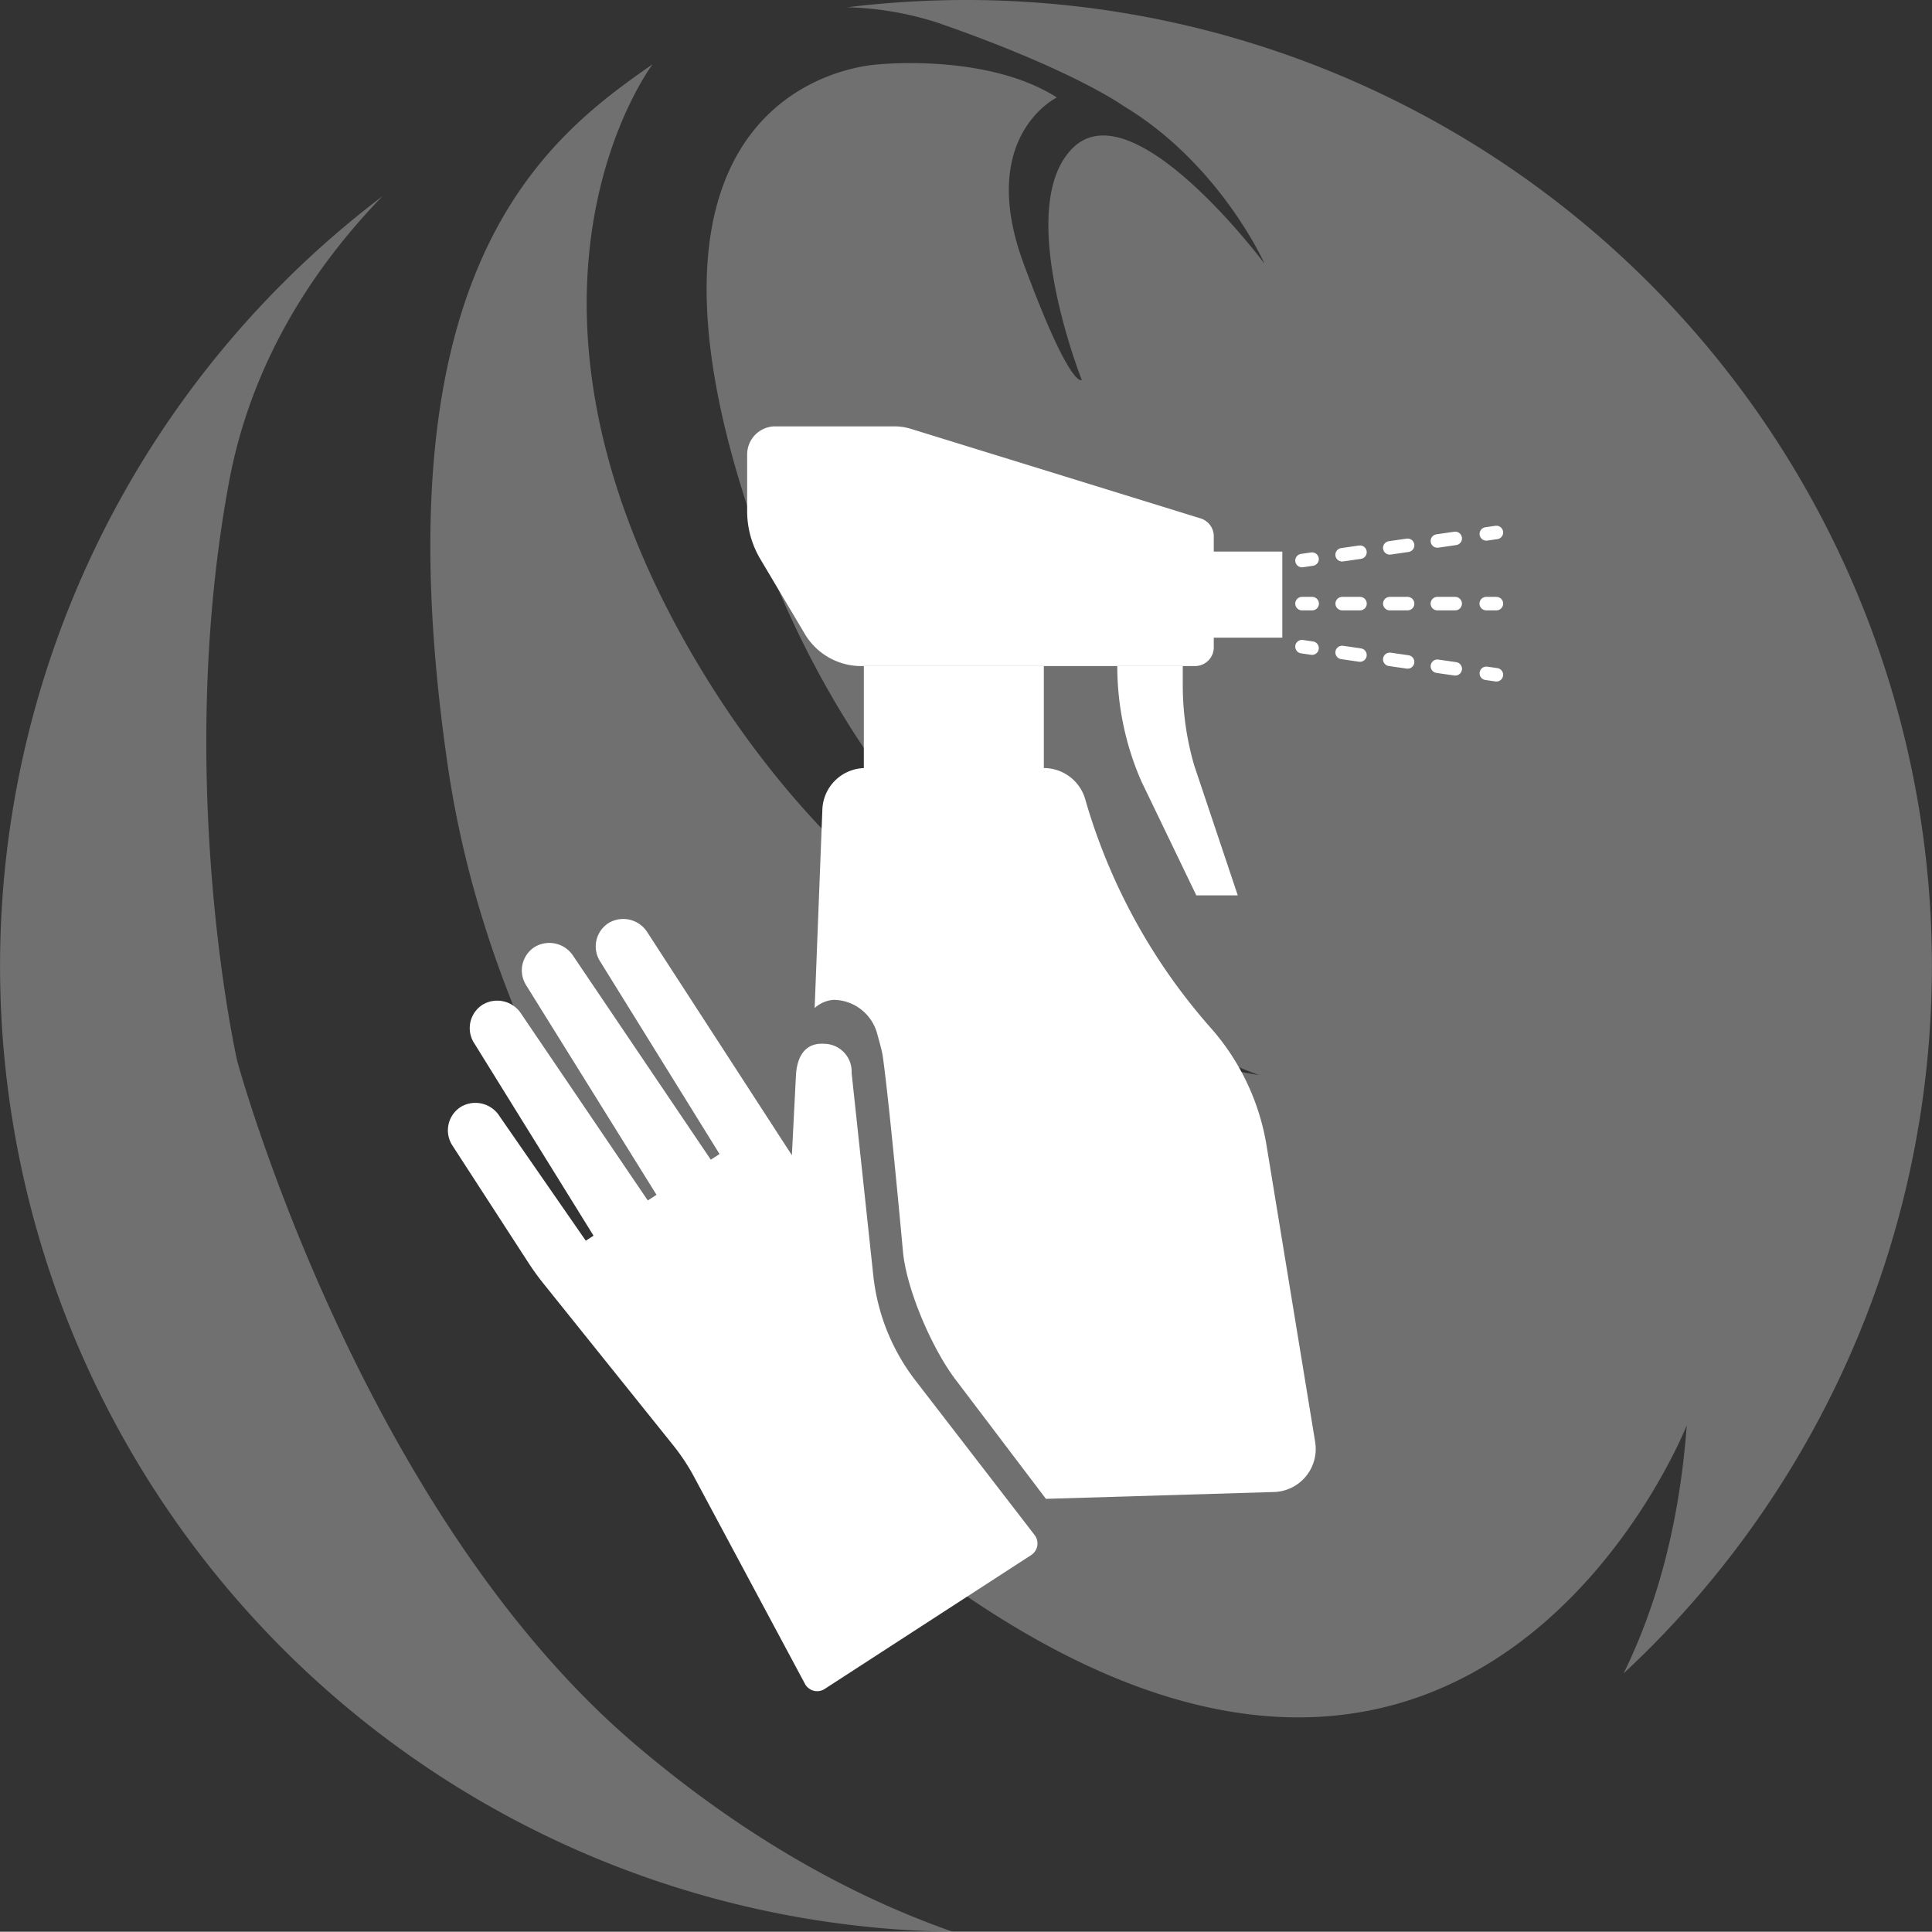 <?xml version="1.0" encoding="UTF-8"?>
<svg xmlns="http://www.w3.org/2000/svg" xmlns:xlink="http://www.w3.org/1999/xlink" width="286.568" height="286.532" viewBox="0 0 286.568 286.532">
  <rect x="0" y="0" width="286.568" height="286.532" fill="#333333" stroke="none"/>
  <defs>
    <clipPath id="clip-path">
      <rect id="Rechteck_1539" data-name="Rechteck 1539" width="141.331" height="257.429" fill="none"></rect>
    </clipPath>
    <clipPath id="clip-path-2">
      <rect id="Rechteck_1540" data-name="Rechteck 1540" width="222.737" height="254.737" fill="none"></rect>
    </clipPath>
  </defs>
  <g id="Gruppe_743" data-name="Gruppe 743" transform="translate(-1449.361 -102.665)">
    <g id="Gruppe_561" data-name="Gruppe 561" transform="translate(1449.361 131.769)" opacity="0.3" style="isolation: isolate">
      <g id="Gruppe_560" data-name="Gruppe 560">
        <g id="Gruppe_559" data-name="Gruppe 559" clip-path="url(#clip-path)">
          <path id="Pfad_711" data-name="Pfad 711" d="M1348.334,262.1c-41.072-34.911-59.143-101.447-59.143-101.447s-9.446-41.482-1.232-85.839c3.349-18.088,12.778-32.146,22.77-42.453a143.269,143.269,0,0,0,84.606,257.429c-13.054-4.551-29.463-12.78-47-27.69" transform="translate(-1254 -32.361)" fill="#fff"></path>
        </g>
      </g>
    </g>
    <g id="Gruppe_564" data-name="Gruppe 564" transform="translate(1513.191 102.665)" opacity="0.3" style="isolation: isolate">
      <g id="Gruppe_563" data-name="Gruppe 563">
        <g id="Gruppe_562" data-name="Gruppe 562" clip-path="url(#clip-path-2)">
          <path id="Pfad_712" data-name="Pfad 712" d="M1396.718,3.517a144.648,144.648,0,0,0-17.607,1.078,47.3,47.3,0,0,1,13.42,2.3c20.124,6.982,27.516,12.322,27.516,12.322,14.376,8.625,20.947,23.409,20.947,23.409s-19.3-25.875-28.339-17.254,1.232,34.5,1.232,34.5-1.644,1.643-8.625-17.254,4.929-24.643,4.929-24.643c-10.267-6.561-26.287-4.918-26.287-4.918s-41.066,1.232-19.3,66.54,75.574,83.376,75.574,83.376-50.929-6.572-83.375-61.2-6.575-88.719-6.575-88.719c-16.018,11.089-41.071,30.393-30.4,103.911s75.365,122.19,75.365,122.19c77.625,54.215,108.43-24.232,108.43-24.232-1.1,14.832-4.522,26.924-9.366,36.8A143.269,143.269,0,0,0,1396.718,3.517" transform="translate(-1317.26 -3.517)" fill="#fff"></path>
        </g>
      </g>
    </g>
    <line id="Linie_69" data-name="Linie 69" x2="1.514" transform="translate(1642.479 192.198)" fill="none" stroke="#fff" stroke-linecap="round" stroke-linejoin="round" stroke-width="2"></line>
    <line id="Linie_70" data-name="Linie 70" x2="19.139" transform="translate(1648.443 192.198)" fill="none" stroke="#fff" stroke-linecap="round" stroke-linejoin="round" stroke-width="2" stroke-dasharray="2.647 4.411"></line>
    <line id="Linie_71" data-name="Linie 71" x2="1.514" transform="translate(1669.807 192.198)" fill="none" stroke="#fff" stroke-linecap="round" stroke-linejoin="round" stroke-width="2"></line>
    <line id="Linie_72" data-name="Linie 72" y1="0.217" x2="1.498" transform="translate(1642.479 185.596)" fill="none" stroke="#fff" stroke-linecap="round" stroke-linejoin="round" stroke-width="2"></line>
    <line id="Linie_73" data-name="Linie 73" y1="2.771" x2="19.162" transform="translate(1648.433 182.181)" fill="none" stroke="#fff" stroke-linecap="round" stroke-linejoin="round" stroke-width="2" stroke-dasharray="2.677 4.462"></line>
    <line id="Linie_74" data-name="Linie 74" y1="0.217" x2="1.497" transform="translate(1669.822 181.643)" fill="none" stroke="#fff" stroke-linecap="round" stroke-linejoin="round" stroke-width="2"></line>
    <line id="Linie_75" data-name="Linie 75" x2="1.498" y2="0.217" transform="translate(1642.479 198.583)" fill="none" stroke="#fff" stroke-linecap="round" stroke-linejoin="round" stroke-width="2"></line>
    <line id="Linie_76" data-name="Linie 76" x2="19.162" y2="2.771" transform="translate(1648.433 199.443)" fill="none" stroke="#fff" stroke-linecap="round" stroke-linejoin="round" stroke-width="2" stroke-dasharray="2.677 4.462"></line>
    <line id="Linie_77" data-name="Linie 77" x2="1.497" y2="0.217" transform="translate(1669.822 202.536)" fill="none" stroke="#fff" stroke-linecap="round" stroke-linejoin="round" stroke-width="2"></line>
    <path id="Pfad_713" data-name="Pfad 713" d="M1375.825,157.143l-.005-.008c-3.4-.31-4.238,2.5-4.355,4.694l-.6,11.826-3.255-5.022-18.18-28.041a4.228,4.228,0,0,0-5.676-1.427,4.113,4.113,0,0,0-1.388,5.649c.021.036.043.072.067.107l17.7,28.555-1.294.838-20.373-30.169a4.228,4.228,0,0,0-5.676-1.426,4.113,4.113,0,0,0-1.386,5.648c.021.034.042.069.064.1l19.317,31.057-1.294.839-18.754-27.657a4.226,4.226,0,0,0-5.672-1.426,4.115,4.115,0,0,0-1.387,5.651c.021.035.043.071.066.1l17.7,28.555-1.15.746-12.79-18.464a4.228,4.228,0,0,0-5.676-1.426,4.114,4.114,0,0,0-1.393,5.648c.023.039.047.078.073.116l11.269,17.383a37.347,37.347,0,0,0,2.229,3.086l19.247,23.99a30.838,30.838,0,0,1,3.265,4.991l16.276,30.39a2.056,2.056,0,0,0,2.776.867c.056-.029.111-.062.165-.1l30.619-19.85a2.057,2.057,0,0,0,.607-2.844c-.034-.052-.072-.1-.111-.154l-17.456-22.641a30.845,30.845,0,0,1-6.452-15.82l-3.217-30.055a4.114,4.114,0,0,0-3.9-4.319" transform="translate(195.954 100.364)" fill="#fff"></path>
    <path id="Pfad_714" data-name="Pfad 714" d="M1448,216.527l-7.215-43.993a34.835,34.835,0,0,0-8.274-17.432,87.894,87.894,0,0,1-18.622-33.922,6.387,6.387,0,0,0-6.138-4.621V101.432h-26.7V116.56h.232a6.386,6.386,0,0,0-6.381,6.134l-1.145,29.46a4.693,4.693,0,0,1,2.825-1.214,6.774,6.774,0,0,1,6.482,5.143s.668,2.335.783,3.134c1.009,7.063,3.027,29.261,3.027,29.261.618,5.777,4.475,14.61,8.072,19.171l13.117,17.307,33.632-1.009a6.388,6.388,0,0,0,6.3-7.42" transform="translate(196.439 100.029)" fill="#fff"></path>
    <path id="Pfad_715" data-name="Pfad 715" d="M1407.836,101.749h22.434a2.781,2.781,0,0,0,2.777-2.78V97.533h10.166V84.764h-10.166V82.5a2.78,2.78,0,0,0-1.96-2.656l-42.962-13.279a8.313,8.313,0,0,0-2.462-.372H1368a4.172,4.172,0,0,0-4.167,4.175v8.4a13.9,13.9,0,0,0,1.949,7.1l6.607,11.12a9.728,9.728,0,0,0,8.366,4.761h27.085Z" transform="translate(196.351 99.712)" fill="#fff"></path>
    <path id="Pfad_716" data-name="Pfad 716" d="M1421.8,118.492l8.167,16.951h6.148l-6.458-19.272a42.675,42.675,0,0,1-1.7-11.915v-2.824h-9.712a42.712,42.712,0,0,0,3.556,17.06" transform="translate(196.84 100.029)" fill="#fff"></path>
  </g>
</svg>
